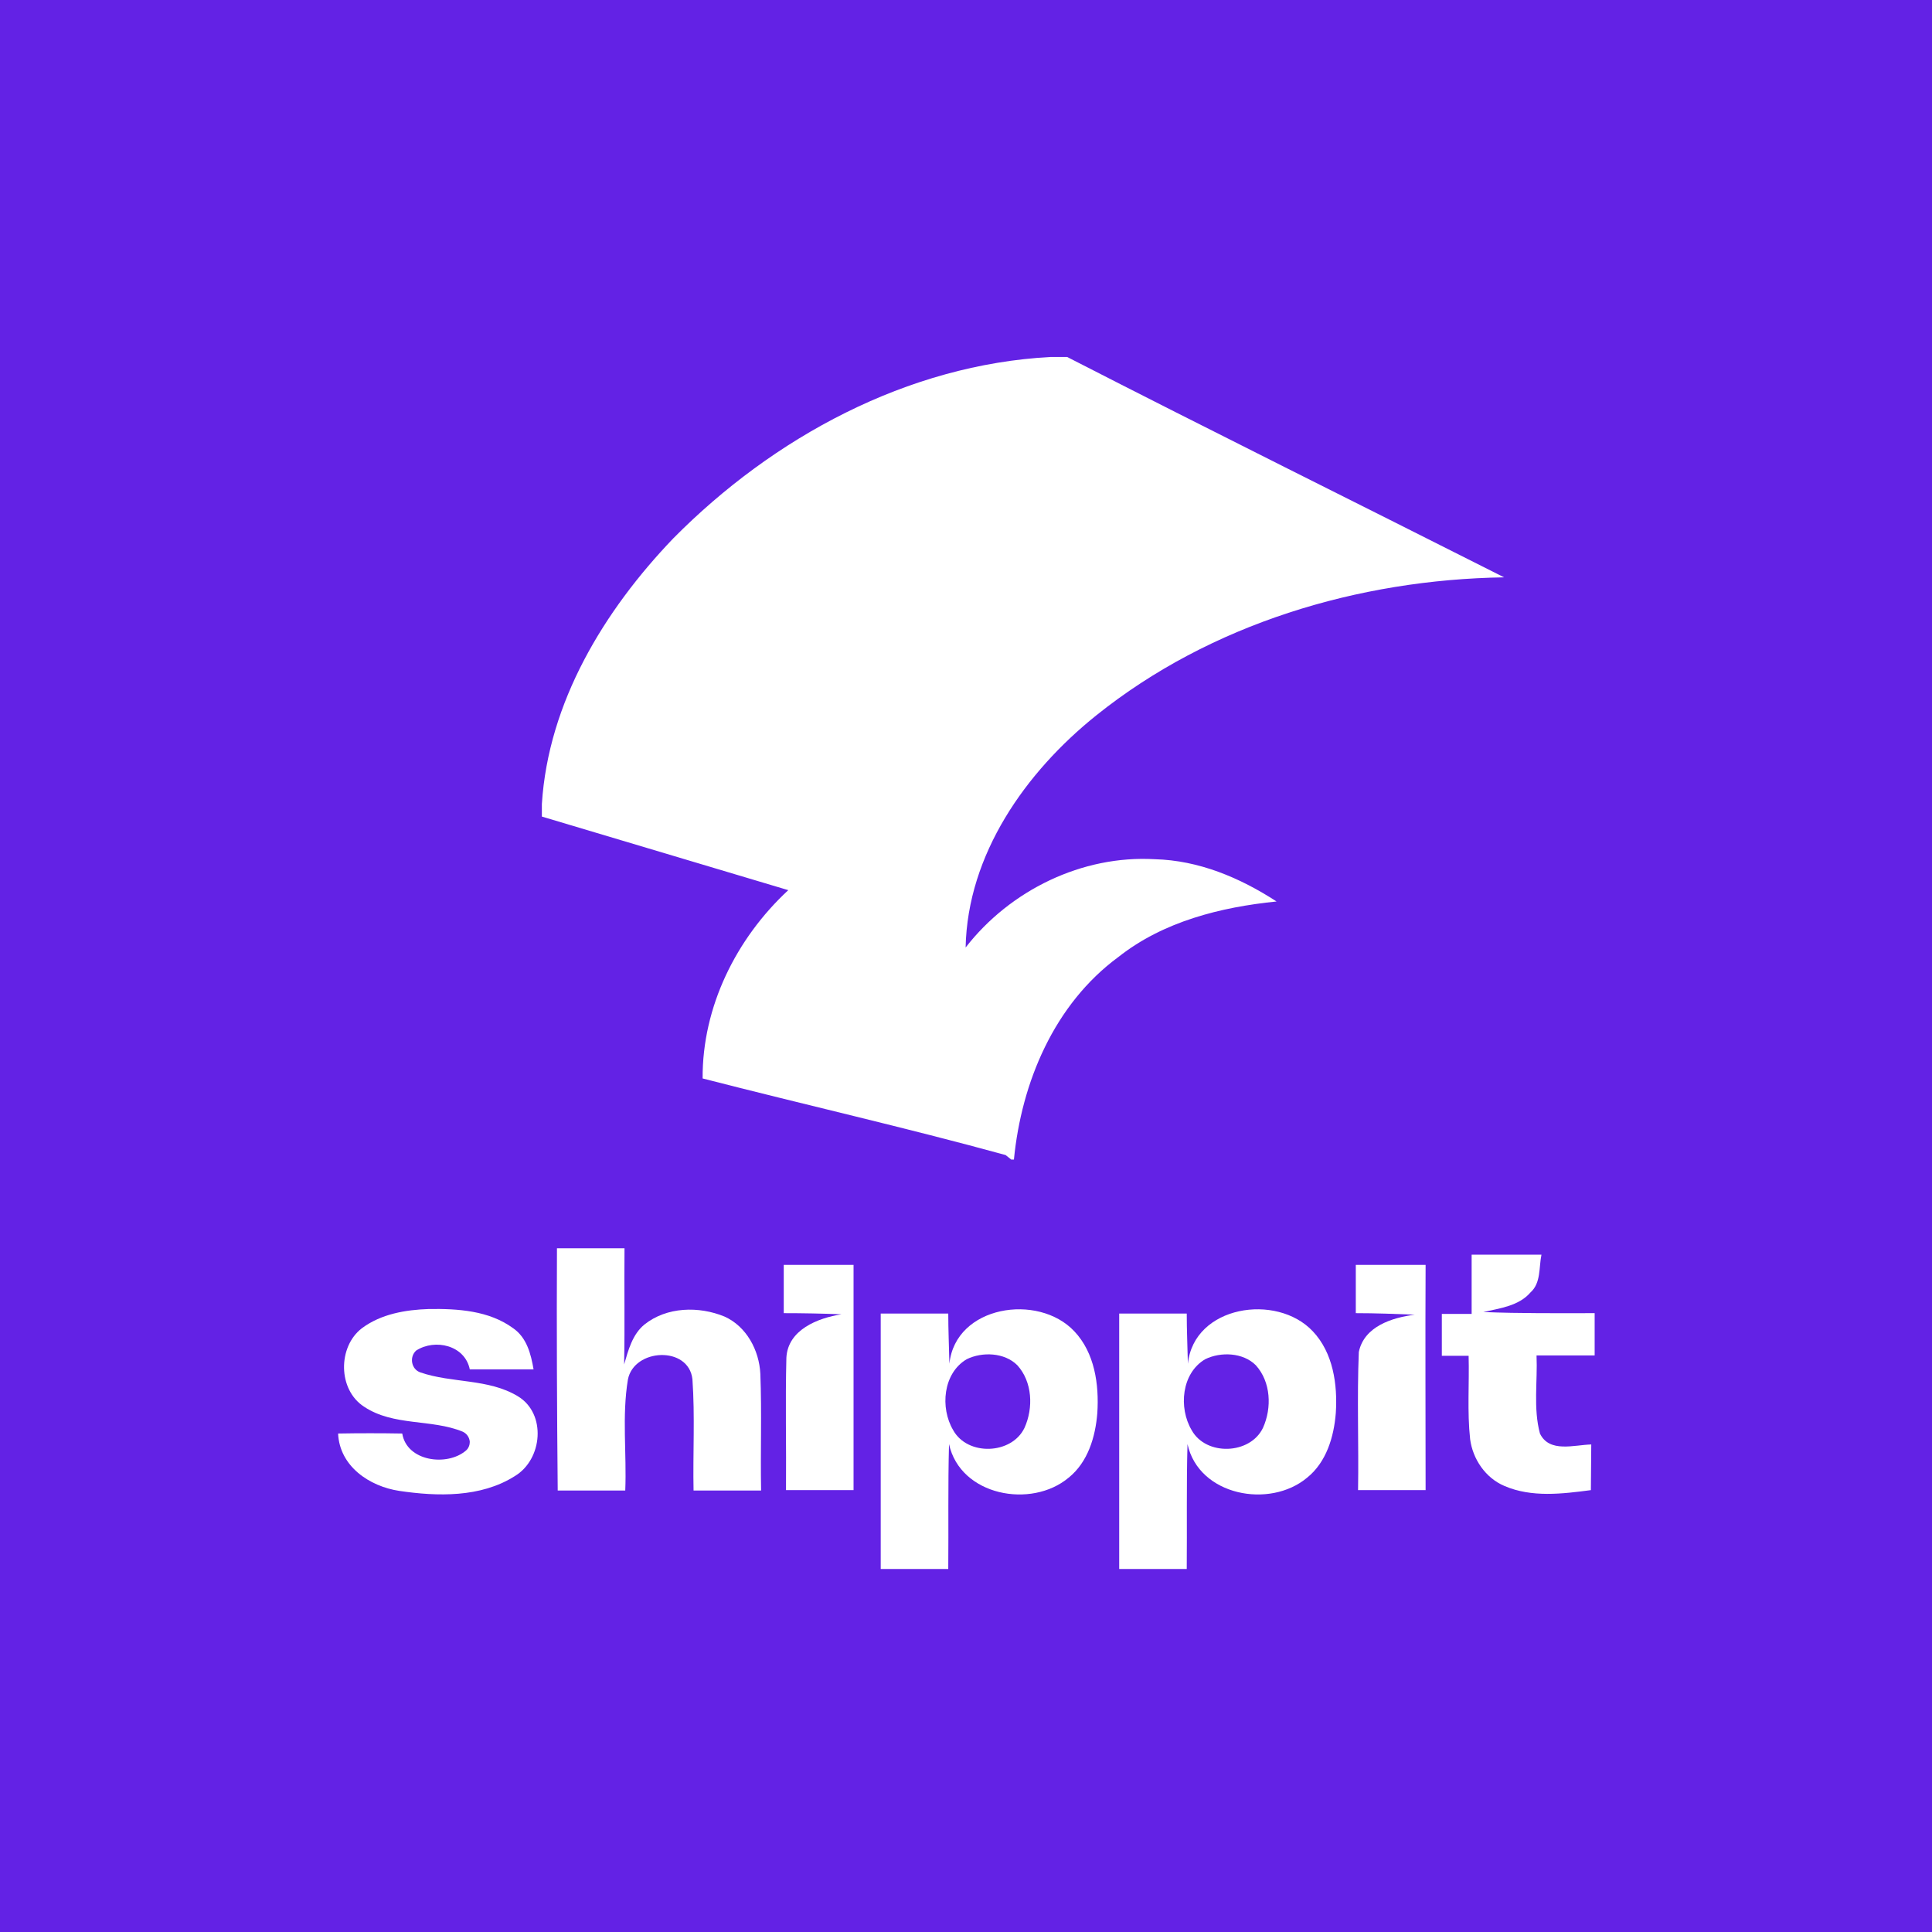 <?xml version="1.0" encoding="utf-8"?>
<!-- Generator: Adobe Illustrator 27.7.0, SVG Export Plug-In . SVG Version: 6.00 Build 0)  -->
<svg version="1.1" id="Layer_1" xmlns="http://www.w3.org/2000/svg" xmlns:xlink="http://www.w3.org/1999/xlink" x="0px" y="0px"
	 viewBox="0 0 512 512" style="enable-background:new 0 0 512 512;" xml:space="preserve">
<style type="text/css">
	.st0{fill:#6322E5;}
	.st1{fill:#FFFFFF;}
</style>
<rect class="st0" width="512" height="512"/>
<g>
	<path class="st1" d="M278.5,94.6h4.3c38.4,19.7,77.2,38.9,115.8,58.4c-38.6,0.6-77.8,12.3-108.1,36.6c-18.7,15-34.1,36.8-34.6,61.5
		c11.8-15.2,30.9-24.5,50.1-23.4c11.7,0.3,22.6,4.9,32.3,11.2c-14.8,1.5-30,5.3-41.9,14.7c-17,12.5-25.7,33.2-27.7,53.7h-0.7
		c-0.4-0.3-1.1-0.9-1.5-1.2c-26.6-7.3-53.5-13.4-80.3-20.3c-0.1-19,8.9-37.1,22.7-49.9c-21.8-6.5-43.5-13-65.3-19.5v-3.3
		c1.7-27,16.5-51.3,34.8-70.4C204.9,115.9,240.5,96.6,278.5,94.6z"/>
	<g>
		<path class="st1" d="M147.6,330.8c6,0,11.9,0,17.9,0c-0.1,10.3,0.1,20.5-0.1,30.8c1.1-3.8,2.2-8,5.4-10.6
			c5.9-4.7,14.4-4.9,21.2-2.1c5.8,2.6,9.2,8.9,9.5,15.2c0.4,10.3,0,20.6,0.2,30.9c-6,0-12,0-17.9,0c-0.2-9.8,0.4-19.7-0.3-29.5
			c-1-8.9-15.5-8.2-17.1,0.1c-1.6,9.7-0.3,19.6-0.7,29.4c-6,0-11.9,0-17.9,0C147.6,373.5,147.5,352.2,147.6,330.8z"/>
		<path class="st1" d="M390,332.5c6.2,0,12.3,0,18.5,0c-0.7,3.4-0.1,7.5-2.9,10c-3.1,3.6-8.1,4.2-12.5,5.2
			c9.8,0.4,19.7,0.3,29.5,0.3v11.2c-5.1,0-10.2,0-15.4,0c0.3,6.9-0.9,14,0.9,20.7c2.5,5.2,9.1,3,13.6,2.9c0,4-0.1,8.1-0.1,12.1
			c-7.6,1-15.7,2-22.9-1.1c-5-2.1-8.4-7.1-9.1-12.4c-0.8-7.3-0.2-14.8-0.4-22.1c-2.4,0-4.8,0-7.1,0c0-3.7,0-7.4,0-11.1
			c2.6,0,5.3,0,7.9,0C390,342.8,390,337.6,390,332.5z"/>
		<path class="st1" d="M207.7,335.2c6.2,0,12.3,0,18.5,0c0,19.9,0,39.8,0,59.7c-6,0-12,0-17.9,0c0.1-11.7-0.2-23.4,0.1-35.1
			c0.4-7.4,8.3-10.5,14.6-11.5c-5.1-0.2-10.2-0.3-15.3-0.3C207.7,343.7,207.7,339.5,207.7,335.2z"/>
		<path class="st1" d="M359.3,335.2c6.2,0,12.3,0,18.5,0c-0.1,19.9,0,39.8,0,59.7c-6,0-12,0-17.9,0c0.2-12.2-0.3-24.4,0.2-36.6
			c1.4-6.8,8.8-9.1,14.8-9.9c-5.2-0.2-10.4-0.4-15.6-0.4C359.3,343.7,359.3,339.5,359.3,335.2z"/>
		<path class="st1" d="M95.9,352c5.1-3.8,11.6-4.9,17.8-5.1c7.6-0.1,15.9,0.4,22.3,5.1c3.6,2.5,4.7,6.8,5.4,10.9
			c-5.6,0-11.3,0-16.9,0c-1.3-6.4-9.2-8.2-14.2-5c-1.9,1.7-1.3,5,1.1,5.8c8.4,2.9,18,1.6,25.8,6.3c7.7,4.6,6.6,16.8-0.8,21.2
			c-9,5.7-20.5,5.4-30.6,3.9c-7.9-1.2-15.8-6.5-16.2-15.2c5.7-0.1,11.3-0.1,17,0c1.2,7.4,11.9,8.8,16.9,4.5c0.7-0.6,1-1.5,1-2.3
			c0,0,0,0,0,0c-0.1-1.2-0.8-2.2-1.9-2.7c-8.3-3.4-18.3-1.4-26.1-6.6C89.5,368.3,89.5,356.9,95.9,352z"/>
		<g>
			<path class="st1" d="M251.6,361.4c1.6-15.4,23.5-18.8,33.1-8.6c5.4,5.7,6.6,14.1,6.1,21.7c-0.5,6.3-2.5,13-7.6,17.1
				c-9.9,8.3-28.7,4.8-31.7-8.9c-0.3,11-0.1,22-0.2,33.1c-6,0-12,0-17.9,0c0-22.6,0-45.1,0-67.7c6,0,11.9,0,17.9,0
				C251.3,352.5,251.5,356.9,251.6,361.4z M256.2,360.2c-6.3,3.7-7.1,12.9-3.6,18.8c3.8,6.9,15.5,6.5,18.9-0.6
				c2.4-5.3,2.1-12.2-1.9-16.6C266.2,358.4,260.3,358.2,256.2,360.2z"/>
		</g>
		<g>
			<path class="st1" d="M314.8,361.4c1.6-15.4,23.5-18.8,33.1-8.6c5.4,5.7,6.6,14.1,6.1,21.7c-0.5,6.3-2.5,13-7.6,17.1
				c-9.9,8.3-28.7,4.8-31.7-8.9c-0.3,11-0.1,22-0.2,33.1c-6,0-12,0-17.9,0c0-22.6,0-45.1,0-67.7c6,0,11.9,0,17.9,0
				C314.5,352.5,314.7,356.9,314.8,361.4z M319.4,360.2c-6.3,3.7-7.1,12.9-3.6,18.8c3.8,6.9,15.5,6.5,18.9-0.6
				c2.4-5.3,2.1-12.2-1.9-16.6C329.4,358.4,323.5,358.2,319.4,360.2z"/>
		</g>
	</g>
</g>
</svg>
